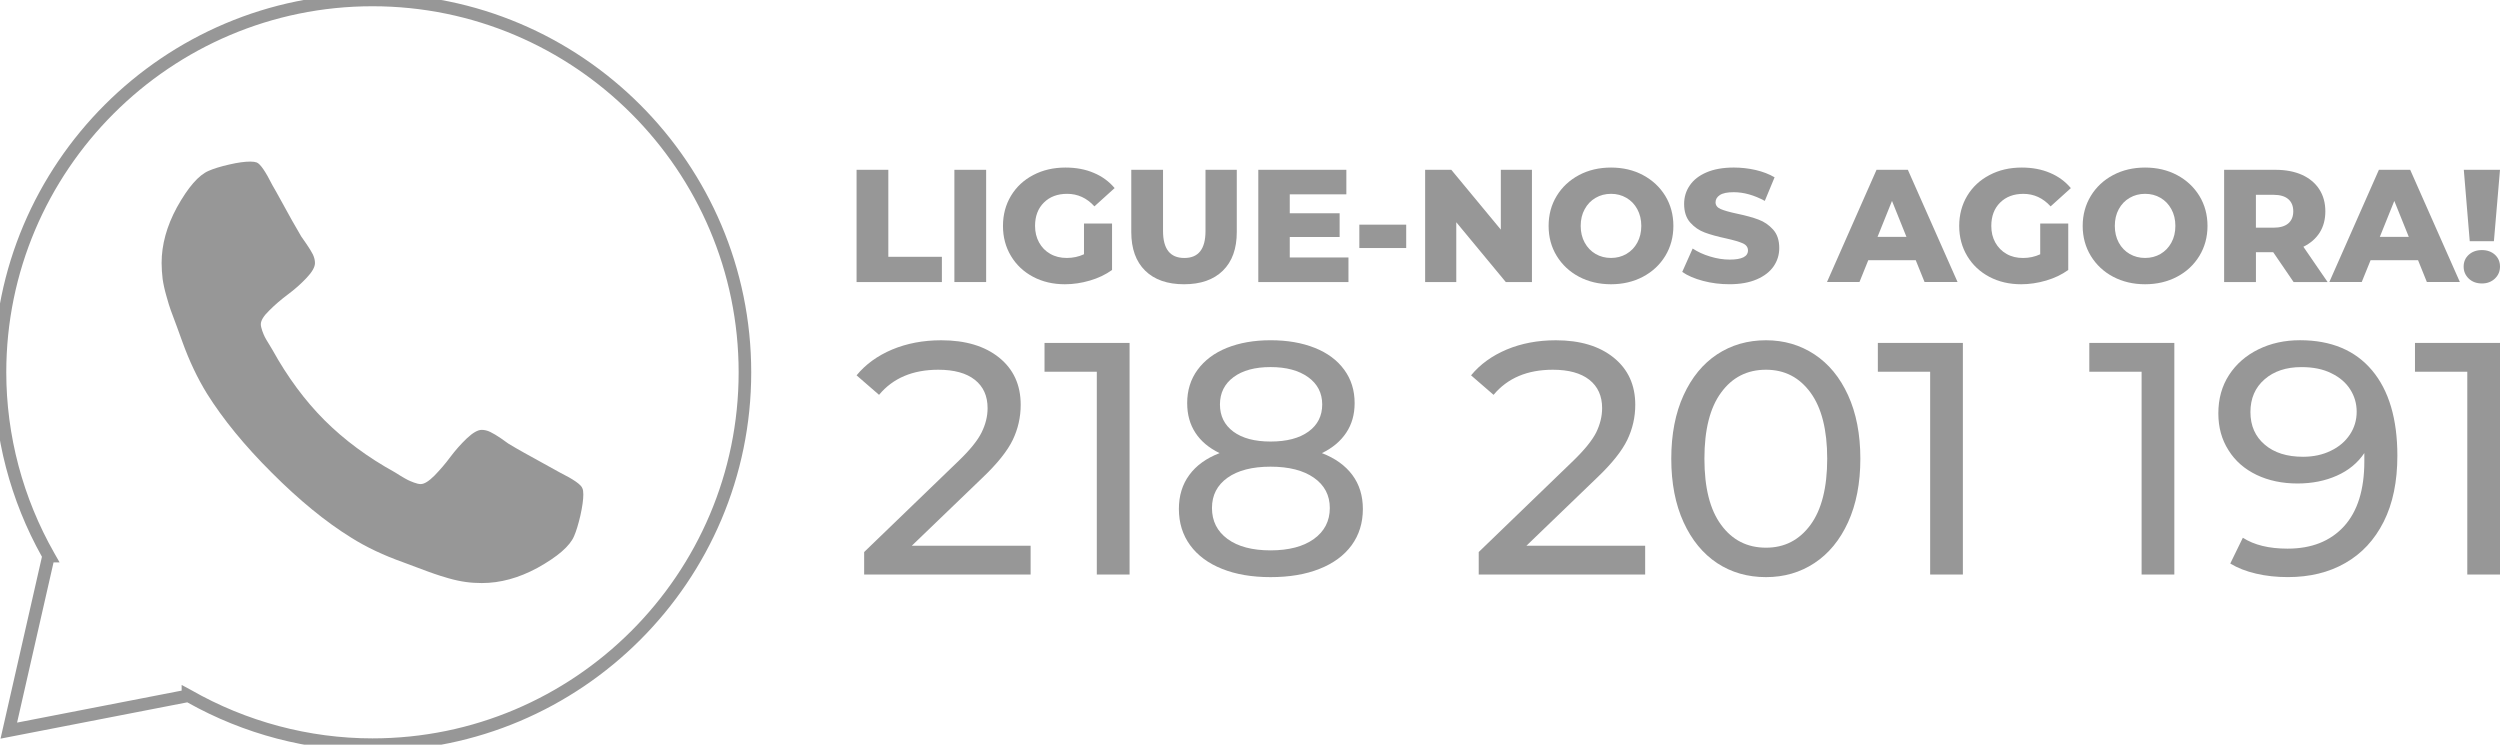 <?xml version="1.0" encoding="utf-8"?>
<!-- Generator: Adobe Illustrator 16.0.0, SVG Export Plug-In . SVG Version: 6.00 Build 0)  -->
<!DOCTYPE svg PUBLIC "-//W3C//DTD SVG 1.1//EN" "http://www.w3.org/Graphics/SVG/1.1/DTD/svg11.dtd">
<svg version="1.1" id="Layer_1" xmlns="http://www.w3.org/2000/svg" xmlns:xlink="http://www.w3.org/1999/xlink" x="0px" y="0px"
	 width="94px" height="28px" viewBox="0 0 94 28" enable-background="new 0 0 94 28" xml:space="preserve">
<g>
	<g>
		<path fill="#979797" d="M14.005,28.236c-2.43,0-4.835-0.632-6.963-1.828L0.02,27.773l1.557-6.839
			C0.39,18.814-0.236,16.419-0.236,14c0-7.85,6.389-14.236,14.241-14.236S28.246,6.15,28.246,14
			C28.246,21.85,21.857,28.236,14.005,28.236z M6.831,25.754l0.354,0.191c2.079,1.189,4.438,1.818,6.82,1.818
			c7.592,0,13.768-6.175,13.768-13.764c0-7.589-6.176-13.764-13.768-13.764S0.236,6.411,0.236,14c0,2.372,0.624,4.721,1.804,6.793
			l0.201,0.354H2.013L0.642,27.17l6.188-1.203V25.754z"/>
	</g>
	<g>
		<g>
			<path fill="#979797" d="M32.207,6.385h1.194v3.272h2.014v0.948h-3.208V6.385z"/>
			<path fill="#979797" d="M35.885,6.385h1.194v4.22h-1.194V6.385z"/>
			<path fill="#979797" d="M40.758,8.404h1.055v1.748c-0.241,0.173-0.519,0.305-0.832,0.397s-0.627,0.139-0.941,0.139
				c-0.442,0-0.84-0.092-1.194-0.279c-0.354-0.187-0.631-0.447-0.832-0.782c-0.201-0.333-0.302-0.711-0.302-1.132
				c0-0.423,0.101-0.8,0.302-1.134c0.201-0.333,0.479-0.593,0.838-0.78C39.21,6.392,39.614,6.3,40.064,6.3
				c0.394,0,0.748,0.066,1.061,0.2C41.438,6.63,41.7,6.823,41.91,7.072l-0.76,0.687c-0.285-0.314-0.627-0.471-1.026-0.471
				c-0.361,0-0.653,0.109-0.874,0.329c-0.221,0.218-0.332,0.512-0.332,0.877c0,0.233,0.05,0.439,0.151,0.623
				s0.241,0.327,0.422,0.429c0.182,0.104,0.388,0.153,0.621,0.153c0.229,0,0.445-0.046,0.646-0.139V8.404z"/>
			<path fill="#979797" d="M43.057,10.176c-0.347-0.342-0.521-0.826-0.521-1.452V6.385h1.194v2.302c0,0.676,0.267,1.013,0.802,1.013
				c0.531,0,0.795-0.336,0.795-1.013V6.385h1.176v2.339c0,0.626-0.173,1.11-0.522,1.452c-0.348,0.342-0.834,0.512-1.461,0.512
				C43.893,10.688,43.405,10.518,43.057,10.176z"/>
			<path fill="#979797" d="M50.702,9.681v0.924h-3.39v-4.22h3.311v0.922h-2.128v0.711h1.875V8.91h-1.875v0.771H50.702z"/>
			<path fill="#979797" d="M51.111,8.447h1.762v0.879h-1.762V8.447z"/>
			<path fill="#979797" d="M57.601,6.385v4.22h-0.983l-1.862-2.249v2.249h-1.171v-4.22h0.984l1.862,2.249V6.385H57.601z"/>
			<path fill="#979797" d="M59.37,10.405c-0.354-0.188-0.635-0.451-0.838-0.783c-0.204-0.334-0.304-0.709-0.304-1.127
				c0-0.419,0.1-0.794,0.304-1.129c0.203-0.333,0.483-0.593,0.838-0.783C59.726,6.394,60.128,6.3,60.574,6.3
				c0.445,0,0.848,0.094,1.202,0.283c0.355,0.19,0.636,0.451,0.839,0.783c0.202,0.334,0.304,0.709,0.304,1.129
				c0,0.417-0.102,0.792-0.304,1.127c-0.203,0.333-0.483,0.595-0.839,0.783c-0.354,0.188-0.757,0.283-1.202,0.283
				C60.128,10.688,59.726,10.593,59.37,10.405z M61.152,9.549c0.174-0.102,0.311-0.242,0.41-0.425c0.1-0.183,0.151-0.394,0.151-0.63
				c0-0.238-0.052-0.447-0.151-0.63c-0.1-0.183-0.236-0.325-0.41-0.425c-0.174-0.102-0.366-0.151-0.578-0.151
				c-0.213,0-0.407,0.05-0.579,0.151c-0.174,0.1-0.311,0.242-0.41,0.425c-0.102,0.183-0.151,0.392-0.151,0.63
				c0,0.236,0.05,0.447,0.151,0.63c0.1,0.183,0.236,0.323,0.41,0.425c0.172,0.1,0.366,0.15,0.579,0.15
				C60.786,9.699,60.979,9.649,61.152,9.549z"/>
			<path fill="#979797" d="M64.035,10.562c-0.321-0.085-0.584-0.198-0.783-0.338l0.392-0.879c0.188,0.124,0.406,0.226,0.658,0.301
				c0.247,0.076,0.493,0.115,0.735,0.115c0.458,0,0.687-0.115,0.687-0.344c0-0.12-0.066-0.21-0.195-0.268
				c-0.133-0.059-0.342-0.12-0.632-0.185c-0.318-0.068-0.582-0.141-0.795-0.22c-0.214-0.078-0.395-0.203-0.55-0.377
				c-0.152-0.172-0.229-0.407-0.229-0.698c0-0.259,0.07-0.49,0.213-0.697c0.14-0.207,0.349-0.371,0.63-0.491
				c0.278-0.12,0.62-0.181,1.027-0.181c0.276,0,0.55,0.031,0.819,0.092c0.271,0.063,0.508,0.155,0.713,0.275l-0.368,0.887
				c-0.403-0.218-0.791-0.327-1.17-0.327c-0.238,0-0.41,0.035-0.52,0.107c-0.106,0.07-0.162,0.161-0.162,0.273
				s0.064,0.198,0.192,0.253c0.129,0.057,0.336,0.115,0.622,0.176c0.321,0.068,0.588,0.14,0.799,0.22
				c0.213,0.078,0.394,0.203,0.549,0.373C66.822,8.801,66.9,9.032,66.9,9.326c0,0.253-0.07,0.482-0.211,0.687
				s-0.353,0.37-0.635,0.491c-0.282,0.122-0.623,0.183-1.025,0.183C64.688,10.688,64.356,10.647,64.035,10.562z"/>
			<path fill="#979797" d="M72.032,9.784h-1.785l-0.331,0.82h-1.221l1.863-4.22h1.177l1.869,4.22h-1.241L72.032,9.784z
				 M71.682,8.905l-0.543-1.351l-0.543,1.351H71.682z"/>
			<path fill="#979797" d="M76.711,8.404h1.055v1.748c-0.242,0.173-0.519,0.305-0.831,0.397c-0.314,0.092-0.628,0.139-0.94,0.139
				c-0.443,0-0.841-0.092-1.196-0.279c-0.353-0.187-0.63-0.447-0.831-0.782c-0.2-0.333-0.302-0.711-0.302-1.132
				c0-0.423,0.102-0.8,0.302-1.134c0.201-0.333,0.48-0.593,0.839-0.78C75.165,6.392,75.567,6.3,76.019,6.3
				c0.394,0,0.746,0.066,1.061,0.2c0.313,0.131,0.574,0.323,0.784,0.573l-0.761,0.687c-0.286-0.314-0.626-0.471-1.025-0.471
				c-0.362,0-0.652,0.109-0.874,0.329c-0.22,0.218-0.331,0.512-0.331,0.877c0,0.233,0.048,0.439,0.15,0.623
				c0.102,0.183,0.242,0.327,0.423,0.429c0.18,0.104,0.387,0.153,0.621,0.153c0.229,0,0.443-0.046,0.645-0.139V8.404z"/>
			<path fill="#979797" d="M79.452,10.405c-0.355-0.188-0.634-0.451-0.837-0.783c-0.203-0.334-0.306-0.709-0.306-1.127
				c0-0.419,0.103-0.794,0.306-1.129c0.203-0.333,0.481-0.593,0.837-0.783C79.809,6.394,80.209,6.3,80.654,6.3
				c0.448,0,0.849,0.094,1.204,0.283c0.356,0.19,0.635,0.451,0.839,0.783C82.9,7.7,83.002,8.075,83.002,8.495
				c0,0.417-0.102,0.792-0.305,1.127c-0.204,0.333-0.482,0.595-0.839,0.783c-0.355,0.188-0.756,0.283-1.204,0.283
				C80.209,10.688,79.809,10.593,79.452,10.405z M81.235,9.549c0.172-0.102,0.309-0.242,0.408-0.425
				c0.102-0.183,0.151-0.394,0.151-0.63c0-0.238-0.05-0.447-0.151-0.63c-0.1-0.183-0.236-0.325-0.408-0.425
				c-0.174-0.102-0.365-0.151-0.581-0.151c-0.212,0-0.404,0.05-0.578,0.151c-0.174,0.1-0.311,0.242-0.41,0.425
				c-0.1,0.183-0.149,0.392-0.149,0.63c0,0.236,0.05,0.447,0.149,0.63c0.1,0.183,0.236,0.323,0.41,0.425
				c0.174,0.1,0.366,0.15,0.578,0.15C80.87,9.699,81.062,9.649,81.235,9.549z"/>
			<path fill="#979797" d="M85.473,9.483h-0.65v1.122h-1.196v-4.22h1.932c0.381,0,0.713,0.063,0.994,0.188
				c0.281,0.127,0.5,0.309,0.651,0.543c0.153,0.235,0.229,0.512,0.229,0.83c0,0.305-0.07,0.571-0.212,0.798
				c-0.145,0.227-0.348,0.404-0.614,0.534l0.911,1.327h-1.279L85.473,9.483z M86.04,7.488c-0.126-0.109-0.311-0.163-0.557-0.163
				h-0.661v1.236h0.661c0.246,0,0.431-0.054,0.557-0.161c0.124-0.107,0.187-0.259,0.187-0.455
				C86.227,7.748,86.164,7.595,86.04,7.488z"/>
			<path fill="#979797" d="M90.919,9.784h-1.785l-0.333,0.82h-1.218l1.864-4.22h1.176l1.868,4.22H91.25L90.919,9.784z M90.57,8.905
				l-0.544-1.351l-0.544,1.351H90.57z"/>
			<path fill="#979797" d="M92.825,10.475c-0.128-0.124-0.192-0.273-0.192-0.451c0-0.179,0.064-0.329,0.192-0.445
				c0.129-0.116,0.293-0.176,0.495-0.176c0.199,0,0.363,0.06,0.491,0.176C93.937,9.695,94,9.845,94,10.024
				c0,0.177-0.063,0.327-0.192,0.451c-0.129,0.122-0.292,0.183-0.487,0.183C93.118,10.658,92.954,10.597,92.825,10.475z
				 M92.639,6.385H94l-0.229,2.683h-0.909L92.639,6.385z"/>
		</g>
		<g>
			<path fill="#979797" d="M38.751,20.52v1.082h-6.259v-0.846l3.547-3.422c0.431-0.413,0.721-0.773,0.869-1.074
				c0.15-0.303,0.225-0.607,0.225-0.915c0-0.456-0.159-0.811-0.479-1.064s-0.778-0.379-1.375-0.379
				c-0.962,0-1.705,0.316-2.227,0.944l-0.845-0.733c0.34-0.414,0.785-0.737,1.336-0.97c0.552-0.231,1.167-0.349,1.848-0.349
				c0.913,0,1.638,0.218,2.179,0.654c0.538,0.436,0.808,1.025,0.808,1.771c0,0.467-0.1,0.906-0.298,1.32
				c-0.199,0.413-0.577,0.889-1.133,1.418l-2.663,2.562H38.751z"/>
			<path fill="#979797" d="M42.472,12.894v8.708H41.24v-7.625h-1.966v-1.083H42.472z"/>
			<path fill="#979797" d="M50.847,17.857c0.265,0.356,0.397,0.783,0.397,1.28c0,0.522-0.142,0.978-0.422,1.363
				c-0.283,0.386-0.685,0.683-1.208,0.889c-0.522,0.209-1.136,0.311-1.841,0.311c-0.697,0-1.304-0.102-1.823-0.311
				c-0.519-0.206-0.918-0.503-1.201-0.889c-0.282-0.386-0.423-0.841-0.423-1.363c0-0.497,0.13-0.924,0.393-1.28
				c0.261-0.356,0.641-0.63,1.138-0.82c-0.397-0.191-0.701-0.445-0.907-0.76c-0.208-0.315-0.312-0.688-0.312-1.119
				c0-0.482,0.13-0.899,0.392-1.256c0.262-0.356,0.628-0.632,1.1-0.822c0.475-0.19,1.022-0.287,1.644-0.287
				c0.629,0,1.184,0.096,1.662,0.287c0.477,0.19,0.846,0.465,1.106,0.822c0.262,0.357,0.392,0.774,0.392,1.256
				c0,0.424-0.104,0.795-0.316,1.112c-0.212,0.319-0.516,0.575-0.915,0.767C50.199,17.228,50.581,17.501,50.847,17.857z
				 M49.403,20.265c0.397-0.286,0.598-0.675,0.598-1.164c0-0.479-0.2-0.86-0.598-1.138s-0.942-0.416-1.63-0.416
				c-0.689,0-1.228,0.139-1.618,0.416c-0.39,0.277-0.585,0.658-0.585,1.138c0,0.489,0.195,0.878,0.585,1.164
				c0.39,0.286,0.929,0.429,1.618,0.429C48.461,20.693,49.006,20.551,49.403,20.265z M46.38,14.181
				c-0.34,0.253-0.51,0.597-0.51,1.027c0,0.431,0.168,0.771,0.503,1.021c0.336,0.249,0.803,0.373,1.4,0.373
				c0.605,0,1.082-0.124,1.425-0.373c0.345-0.25,0.517-0.59,0.517-1.021c0-0.43-0.177-0.774-0.529-1.027
				c-0.353-0.253-0.824-0.379-1.413-0.379S46.72,13.928,46.38,14.181z"/>
			<path fill="#979797" d="M61.858,20.52v1.082h-6.258v-0.846l3.545-3.422c0.428-0.413,0.72-0.773,0.872-1.074
				c0.147-0.303,0.223-0.607,0.223-0.915c0-0.456-0.16-0.811-0.479-1.064c-0.321-0.253-0.779-0.379-1.374-0.379
				c-0.965,0-1.704,0.316-2.229,0.944l-0.846-0.733c0.34-0.414,0.787-0.737,1.338-0.97c0.55-0.231,1.168-0.349,1.848-0.349
				c0.913,0,1.638,0.218,2.178,0.654c0.539,0.436,0.81,1.025,0.81,1.771c0,0.467-0.101,0.906-0.3,1.32
				c-0.199,0.413-0.576,0.889-1.132,1.418l-2.66,2.562H61.858z"/>
			<path fill="#979797" d="M64.563,21.172c-0.532-0.354-0.953-0.865-1.26-1.535c-0.308-0.673-0.463-1.469-0.463-2.389
				s0.155-1.717,0.463-2.389c0.307-0.672,0.728-1.182,1.26-1.535c0.536-0.353,1.149-0.53,1.838-0.53c0.68,0,1.285,0.178,1.821,0.53
				c0.536,0.353,0.958,0.863,1.265,1.535s0.462,1.469,0.462,2.389s-0.155,1.716-0.462,2.389c-0.307,0.67-0.729,1.182-1.265,1.535
				S67.081,21.7,66.401,21.7C65.713,21.7,65.1,21.525,64.563,21.172z M68.075,19.734c0.417-0.57,0.628-1.4,0.628-2.486
				s-0.211-1.916-0.628-2.487c-0.422-0.575-0.976-0.859-1.674-0.859c-0.707,0-1.269,0.285-1.687,0.859
				c-0.421,0.571-0.628,1.401-0.628,2.487s0.207,1.916,0.628,2.486c0.418,0.572,0.979,0.859,1.687,0.859
				C67.1,20.594,67.653,20.307,68.075,19.734z"/>
			<path fill="#979797" d="M73.804,12.894v8.708h-1.23v-7.625h-1.967v-1.083H73.804z"/>
			<path fill="#979797" d="M81.755,12.894v8.708h-1.231v-7.625h-1.966v-1.083H81.755z"/>
			<path fill="#979797" d="M89.19,13.926c0.633,0.755,0.951,1.826,0.951,3.208c0,0.973-0.17,1.798-0.514,2.483
				c-0.345,0.684-0.825,1.2-1.446,1.554c-0.616,0.354-1.337,0.528-2.158,0.528c-0.422,0-0.82-0.042-1.193-0.13
				c-0.373-0.086-0.698-0.214-0.972-0.38l0.473-0.97c0.425,0.273,0.982,0.41,1.681,0.41c0.903,0,1.608-0.279,2.122-0.839
				c0.51-0.56,0.765-1.374,0.765-2.444v-0.311c-0.251,0.373-0.595,0.656-1.034,0.85c-0.439,0.196-0.931,0.294-1.479,0.294
				c-0.573,0-1.087-0.108-1.537-0.323c-0.451-0.217-0.806-0.524-1.057-0.928c-0.257-0.402-0.382-0.864-0.382-1.385
				c0-0.549,0.133-1.029,0.403-1.445c0.27-0.414,0.64-0.735,1.102-0.962c0.465-0.229,0.99-0.344,1.566-0.344
				C87.653,12.793,88.556,13.172,89.19,13.926z M87.639,16.949c0.311-0.148,0.547-0.354,0.717-0.61s0.255-0.543,0.255-0.857
				c0-0.307-0.081-0.587-0.243-0.84c-0.159-0.251-0.396-0.457-0.71-0.608c-0.307-0.155-0.684-0.231-1.124-0.231
				c-0.573,0-1.034,0.153-1.386,0.46c-0.354,0.307-0.532,0.717-0.532,1.232c0,0.514,0.182,0.922,0.54,1.225
				c0.354,0.304,0.835,0.455,1.44,0.455C86.988,17.174,87.336,17.098,87.639,16.949z"/>
			<path fill="#979797" d="M94,12.894v8.708h-1.23v-7.625h-1.967v-1.083H94z"/>
		</g>
	</g>
	<g>
		<path fill="#979797" d="M21.933,18.594c0,0.2-0.039,0.467-0.111,0.793c-0.077,0.328-0.154,0.582-0.236,0.771
			c-0.158,0.375-0.619,0.773-1.375,1.193c-0.708,0.384-1.403,0.572-2.095,0.572c-0.201,0-0.402-0.012-0.595-0.039
			c-0.198-0.027-0.414-0.072-0.65-0.139c-0.236-0.07-0.413-0.123-0.529-0.166c-0.116-0.038-0.324-0.115-0.627-0.229
			c-0.296-0.111-0.483-0.182-0.548-0.205c-0.737-0.262-1.395-0.571-1.971-0.935c-0.954-0.591-1.943-1.401-2.972-2.431
			c-1.032-1.027-1.839-2.02-2.436-2.97c-0.358-0.579-0.671-1.236-0.935-1.97c-0.023-0.069-0.089-0.25-0.2-0.552
			c-0.114-0.301-0.19-0.51-0.233-0.626c-0.042-0.116-0.097-0.289-0.162-0.528c-0.069-0.237-0.115-0.453-0.143-0.646
			c-0.022-0.197-0.038-0.394-0.038-0.598c0-0.688,0.192-1.387,0.576-2.094c0.421-0.757,0.818-1.213,1.194-1.372
			c0.185-0.082,0.444-0.162,0.768-0.236C8.944,6.11,9.207,6.076,9.411,6.076c0.104,0,0.183,0.011,0.237,0.031
			c0.135,0.047,0.332,0.333,0.595,0.857c0.085,0.143,0.197,0.345,0.341,0.608c0.143,0.261,0.274,0.501,0.394,0.714
			c0.121,0.217,0.236,0.417,0.348,0.604c0.023,0.03,0.089,0.123,0.196,0.282c0.108,0.158,0.19,0.29,0.244,0.398
			c0.051,0.112,0.077,0.216,0.077,0.321c0,0.15-0.108,0.34-0.321,0.563c-0.212,0.224-0.447,0.433-0.7,0.619
			c-0.251,0.188-0.483,0.386-0.695,0.599c-0.216,0.208-0.32,0.382-0.32,0.518c0,0.066,0.02,0.15,0.054,0.25
			c0.039,0.104,0.07,0.181,0.097,0.232c0.027,0.053,0.078,0.143,0.159,0.271c0.077,0.127,0.12,0.201,0.127,0.212
			c0.572,1.032,1.226,1.913,1.959,2.647c0.739,0.736,1.619,1.391,2.647,1.958c0.016,0.009,0.084,0.05,0.212,0.132
			c0.128,0.076,0.222,0.131,0.271,0.154c0.054,0.027,0.131,0.061,0.232,0.098c0.1,0.038,0.186,0.057,0.254,0.057
			c0.136,0,0.306-0.107,0.519-0.32c0.209-0.217,0.41-0.447,0.595-0.699c0.189-0.252,0.395-0.483,0.619-0.699
			c0.227-0.213,0.413-0.32,0.563-0.32c0.104,0,0.212,0.026,0.322,0.08c0.107,0.051,0.243,0.132,0.401,0.24
			c0.154,0.111,0.251,0.178,0.277,0.197c0.19,0.115,0.391,0.232,0.604,0.35c0.216,0.121,0.452,0.253,0.715,0.395
			c0.263,0.144,0.468,0.256,0.609,0.337c0.526,0.263,0.813,0.464,0.855,0.599C21.922,18.408,21.933,18.489,21.933,18.594z"/>
	</g>
</g>
</svg>
